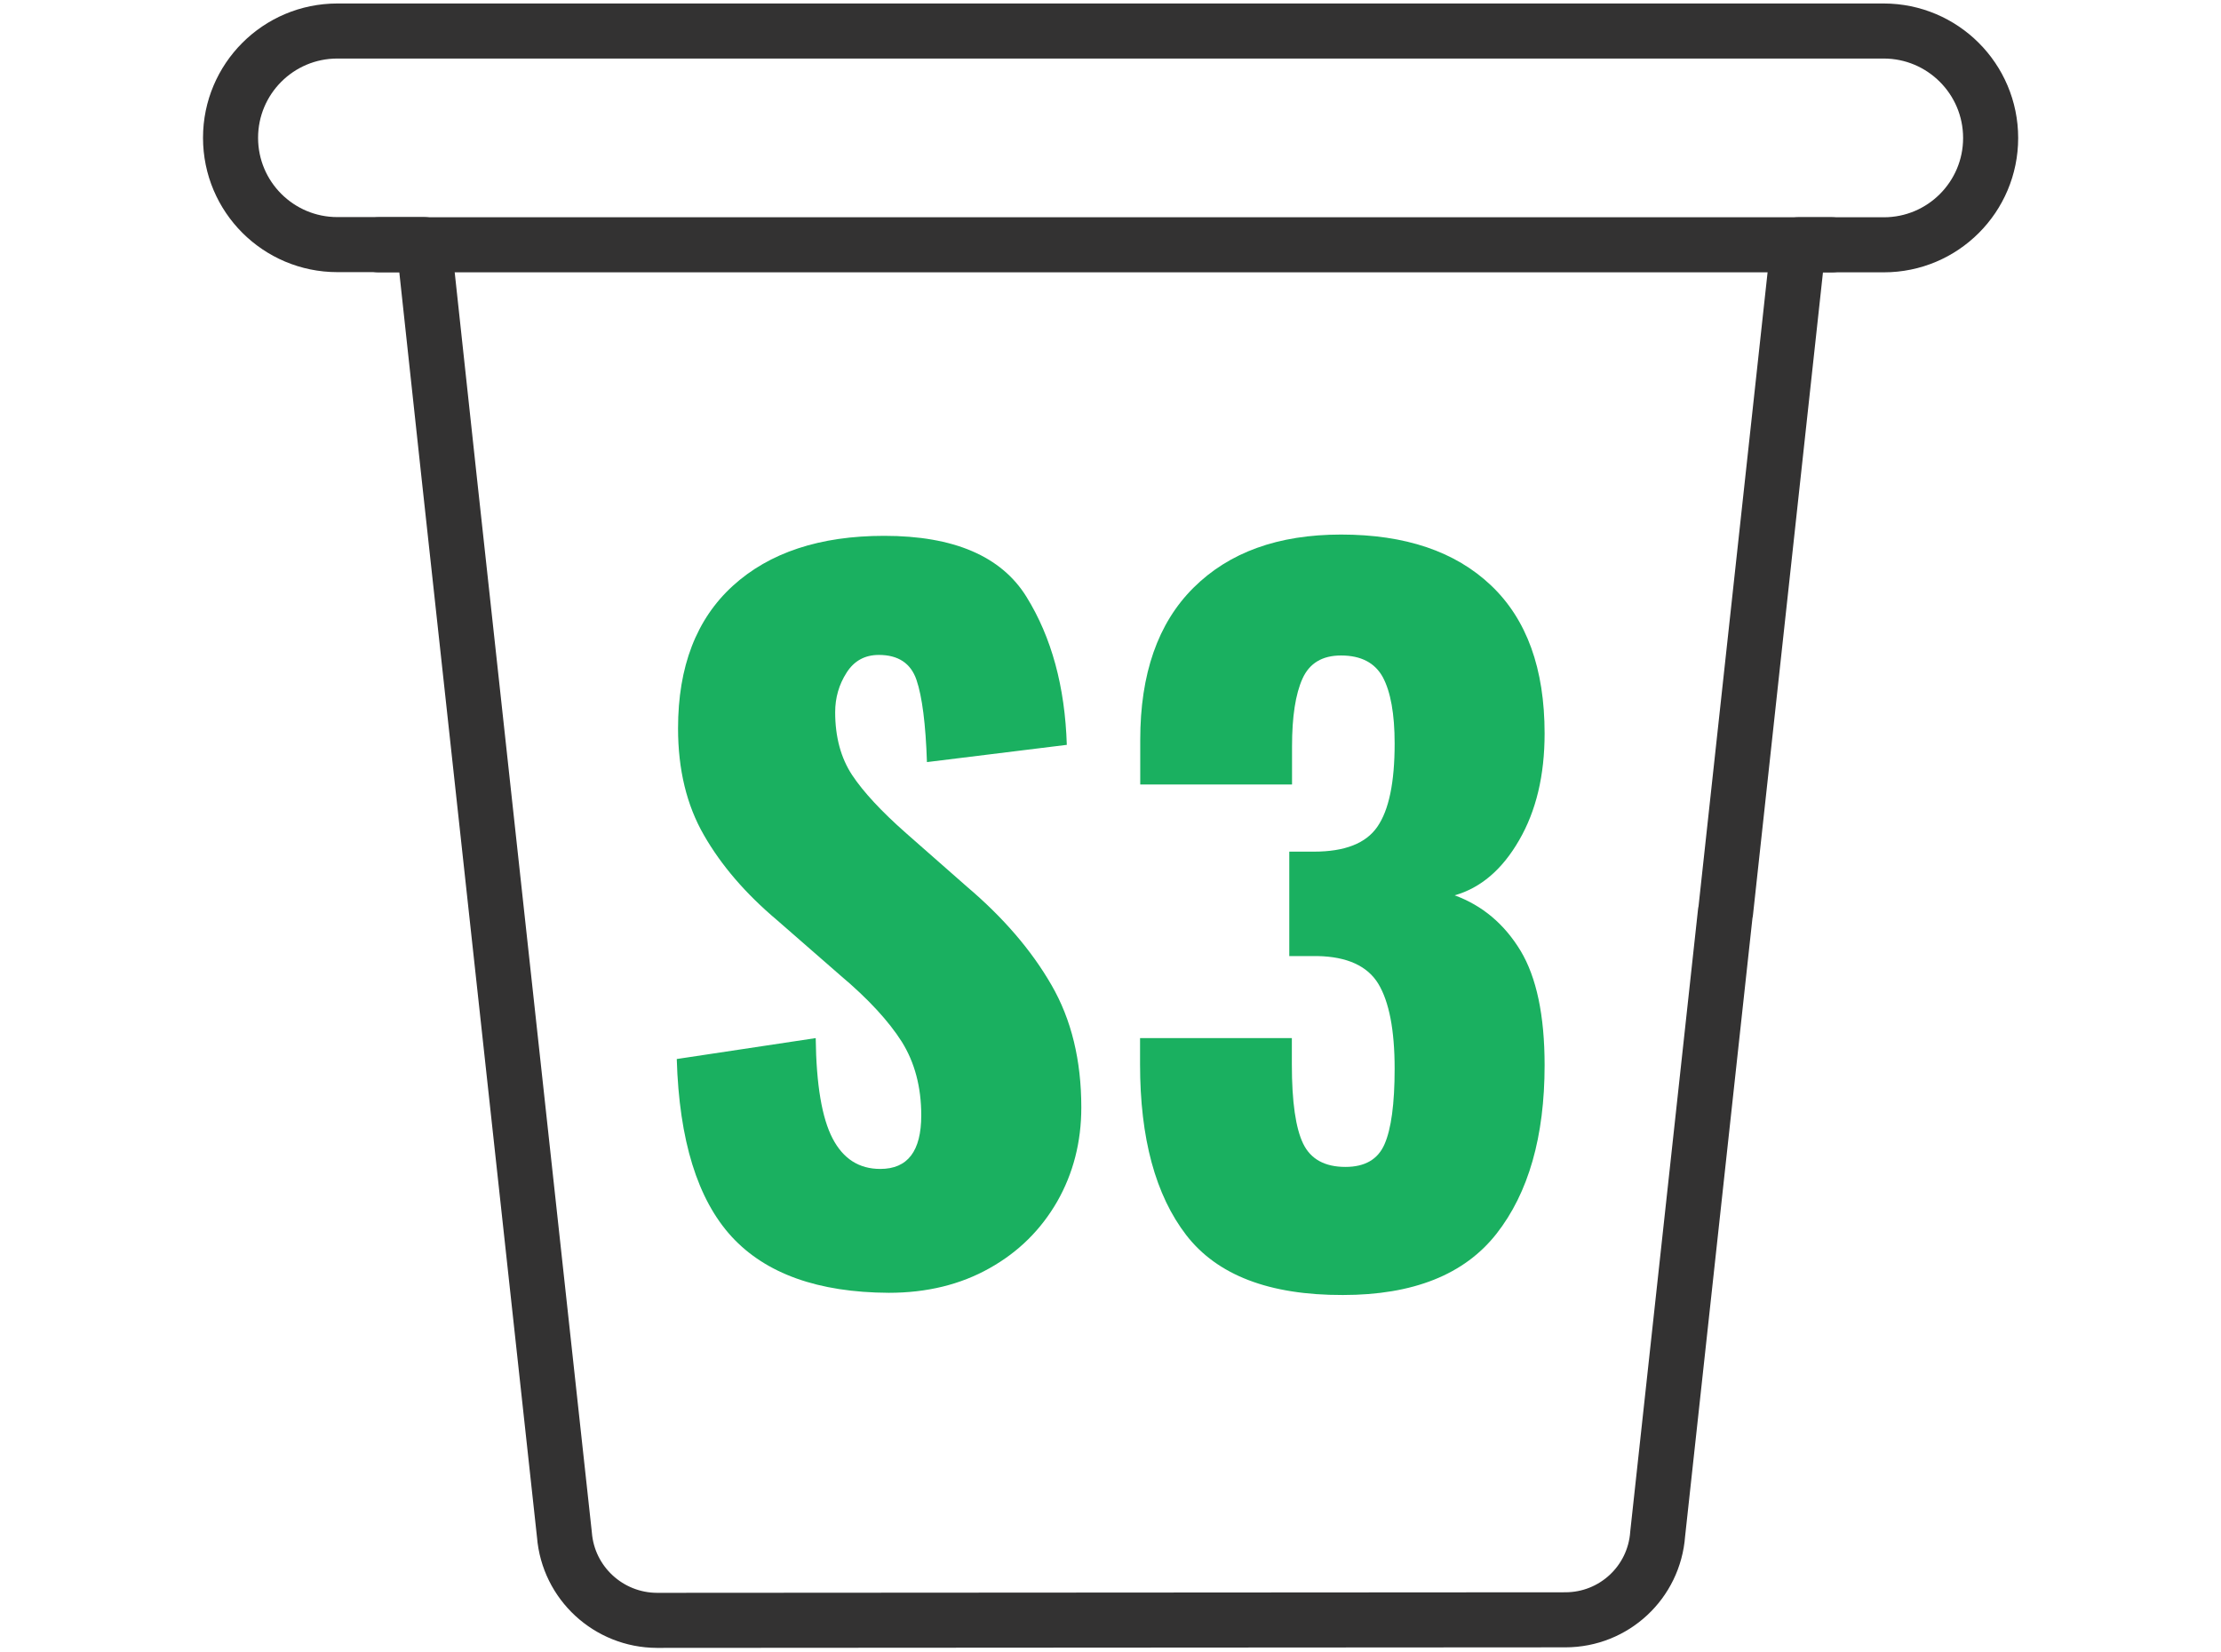 <?xml version="1.0" encoding="utf-8"?>
<!-- Generator: Adobe Illustrator 23.0.4, SVG Export Plug-In . SVG Version: 6.00 Build 0)  -->
<svg version="1.1" id="Layer_1" xmlns="http://www.w3.org/2000/svg" xmlns:xlink="http://www.w3.org/1999/xlink" x="0px" y="0px"
	 viewBox="0 0 121 90" style="enable-background:new 0 0 121 90;" xml:space="preserve">
<style type="text/css">
	.st0{fill:none;stroke:#333232;stroke-width:3;stroke-linecap:round;stroke-linejoin:round;stroke-miterlimit:10;}
	.st1{fill:#1AB060;}
</style>
<title>Group 106</title>
<desc>Created with Sketch.</desc>
<g>
	<g>
		<path class="st0" d="M102.62,1.69H18.38c-3.22,0-5.82,2.61-5.82,5.82c0,3.22,2.61,5.82,5.82,5.82h4.72l1.37,12.68l6.28,57.63
			c0.21,2.63,2.41,4.65,5.04,4.66l49.49-0.03c2.65,0,4.84-2.04,5.03-4.68L94,49.71l0.01,0l3.96-36.37h4.66
			c3.22,0,5.82-2.61,5.82-5.82C108.45,4.3,105.84,1.69,102.62,1.69z"/>
		<g>
			<path class="st1" d="M39.86,67.39c-1.86-2.03-2.86-5.25-2.99-9.68l7.57-1.14c0.03,2.54,0.34,4.36,0.92,5.47
				c0.58,1.11,1.44,1.66,2.6,1.66c1.49,0,2.23-0.97,2.23-2.92c0-1.55-0.36-2.89-1.06-4.01c-0.71-1.12-1.82-2.33-3.34-3.61
				l-3.46-3.02c-1.72-1.45-3.04-2.99-3.98-4.63c-0.94-1.63-1.41-3.57-1.41-5.82c0-3.37,1-5.96,2.99-7.77s4.74-2.72,8.24-2.72
				c3.79,0,6.38,1.11,7.75,3.32s2.1,4.9,2.2,8.07l-7.62,0.94c-0.07-2.08-0.26-3.57-0.57-4.48c-0.31-0.91-1-1.36-2.05-1.36
				c-0.76,0-1.35,0.32-1.76,0.97c-0.41,0.64-0.62,1.36-0.62,2.15c0,1.35,0.31,2.49,0.92,3.42c0.61,0.92,1.59,1.98,2.94,3.17
				l3.32,2.92c1.98,1.68,3.51,3.46,4.6,5.35c1.09,1.88,1.63,4.11,1.63,6.68c0,1.88-0.44,3.59-1.31,5.12
				c-0.88,1.53-2.1,2.75-3.69,3.64c-1.58,0.89-3.41,1.34-5.49,1.34C44.57,70.43,41.72,69.41,39.86,67.39z"/>
			<path class="st1" d="M64.63,67.31c-1.68-2.18-2.52-5.28-2.52-9.31v-1.43h8.27V58c0,2.05,0.21,3.49,0.62,4.33
				c0.41,0.84,1.18,1.26,2.3,1.26c1.06,0,1.77-0.41,2.13-1.24c0.36-0.82,0.55-2.19,0.55-4.11c0-2.11-0.3-3.65-0.89-4.63
				c-0.59-0.97-1.7-1.48-3.32-1.51h-1.53v-5.69h1.34c1.68,0,2.84-0.45,3.46-1.36c0.63-0.91,0.94-2.42,0.94-4.53
				c0-1.62-0.22-2.82-0.64-3.61c-0.43-0.79-1.19-1.19-2.28-1.19c-1.02,0-1.72,0.42-2.1,1.26s-0.57,2.07-0.57,3.69v2.08h-8.27v-2.43
				c0-3.6,0.96-6.36,2.9-8.29s4.61-2.9,8.04-2.9c3.5,0,6.22,0.92,8.17,2.77c1.95,1.85,2.92,4.54,2.92,8.07
				c0,2.28-0.46,4.22-1.39,5.82c-0.92,1.6-2.1,2.6-3.51,3c1.52,0.56,2.71,1.57,3.59,3.02c0.87,1.45,1.31,3.53,1.31,6.24
				c0,3.89-0.88,6.96-2.62,9.18c-1.75,2.23-4.54,3.34-8.37,3.34C69.15,70.58,66.32,69.49,64.63,67.31z"/>
		</g>
	</g>
	<line class="st0" x1="20.63" y1="13.34" x2="99.8" y2="13.34"/>
</g>
</svg>
